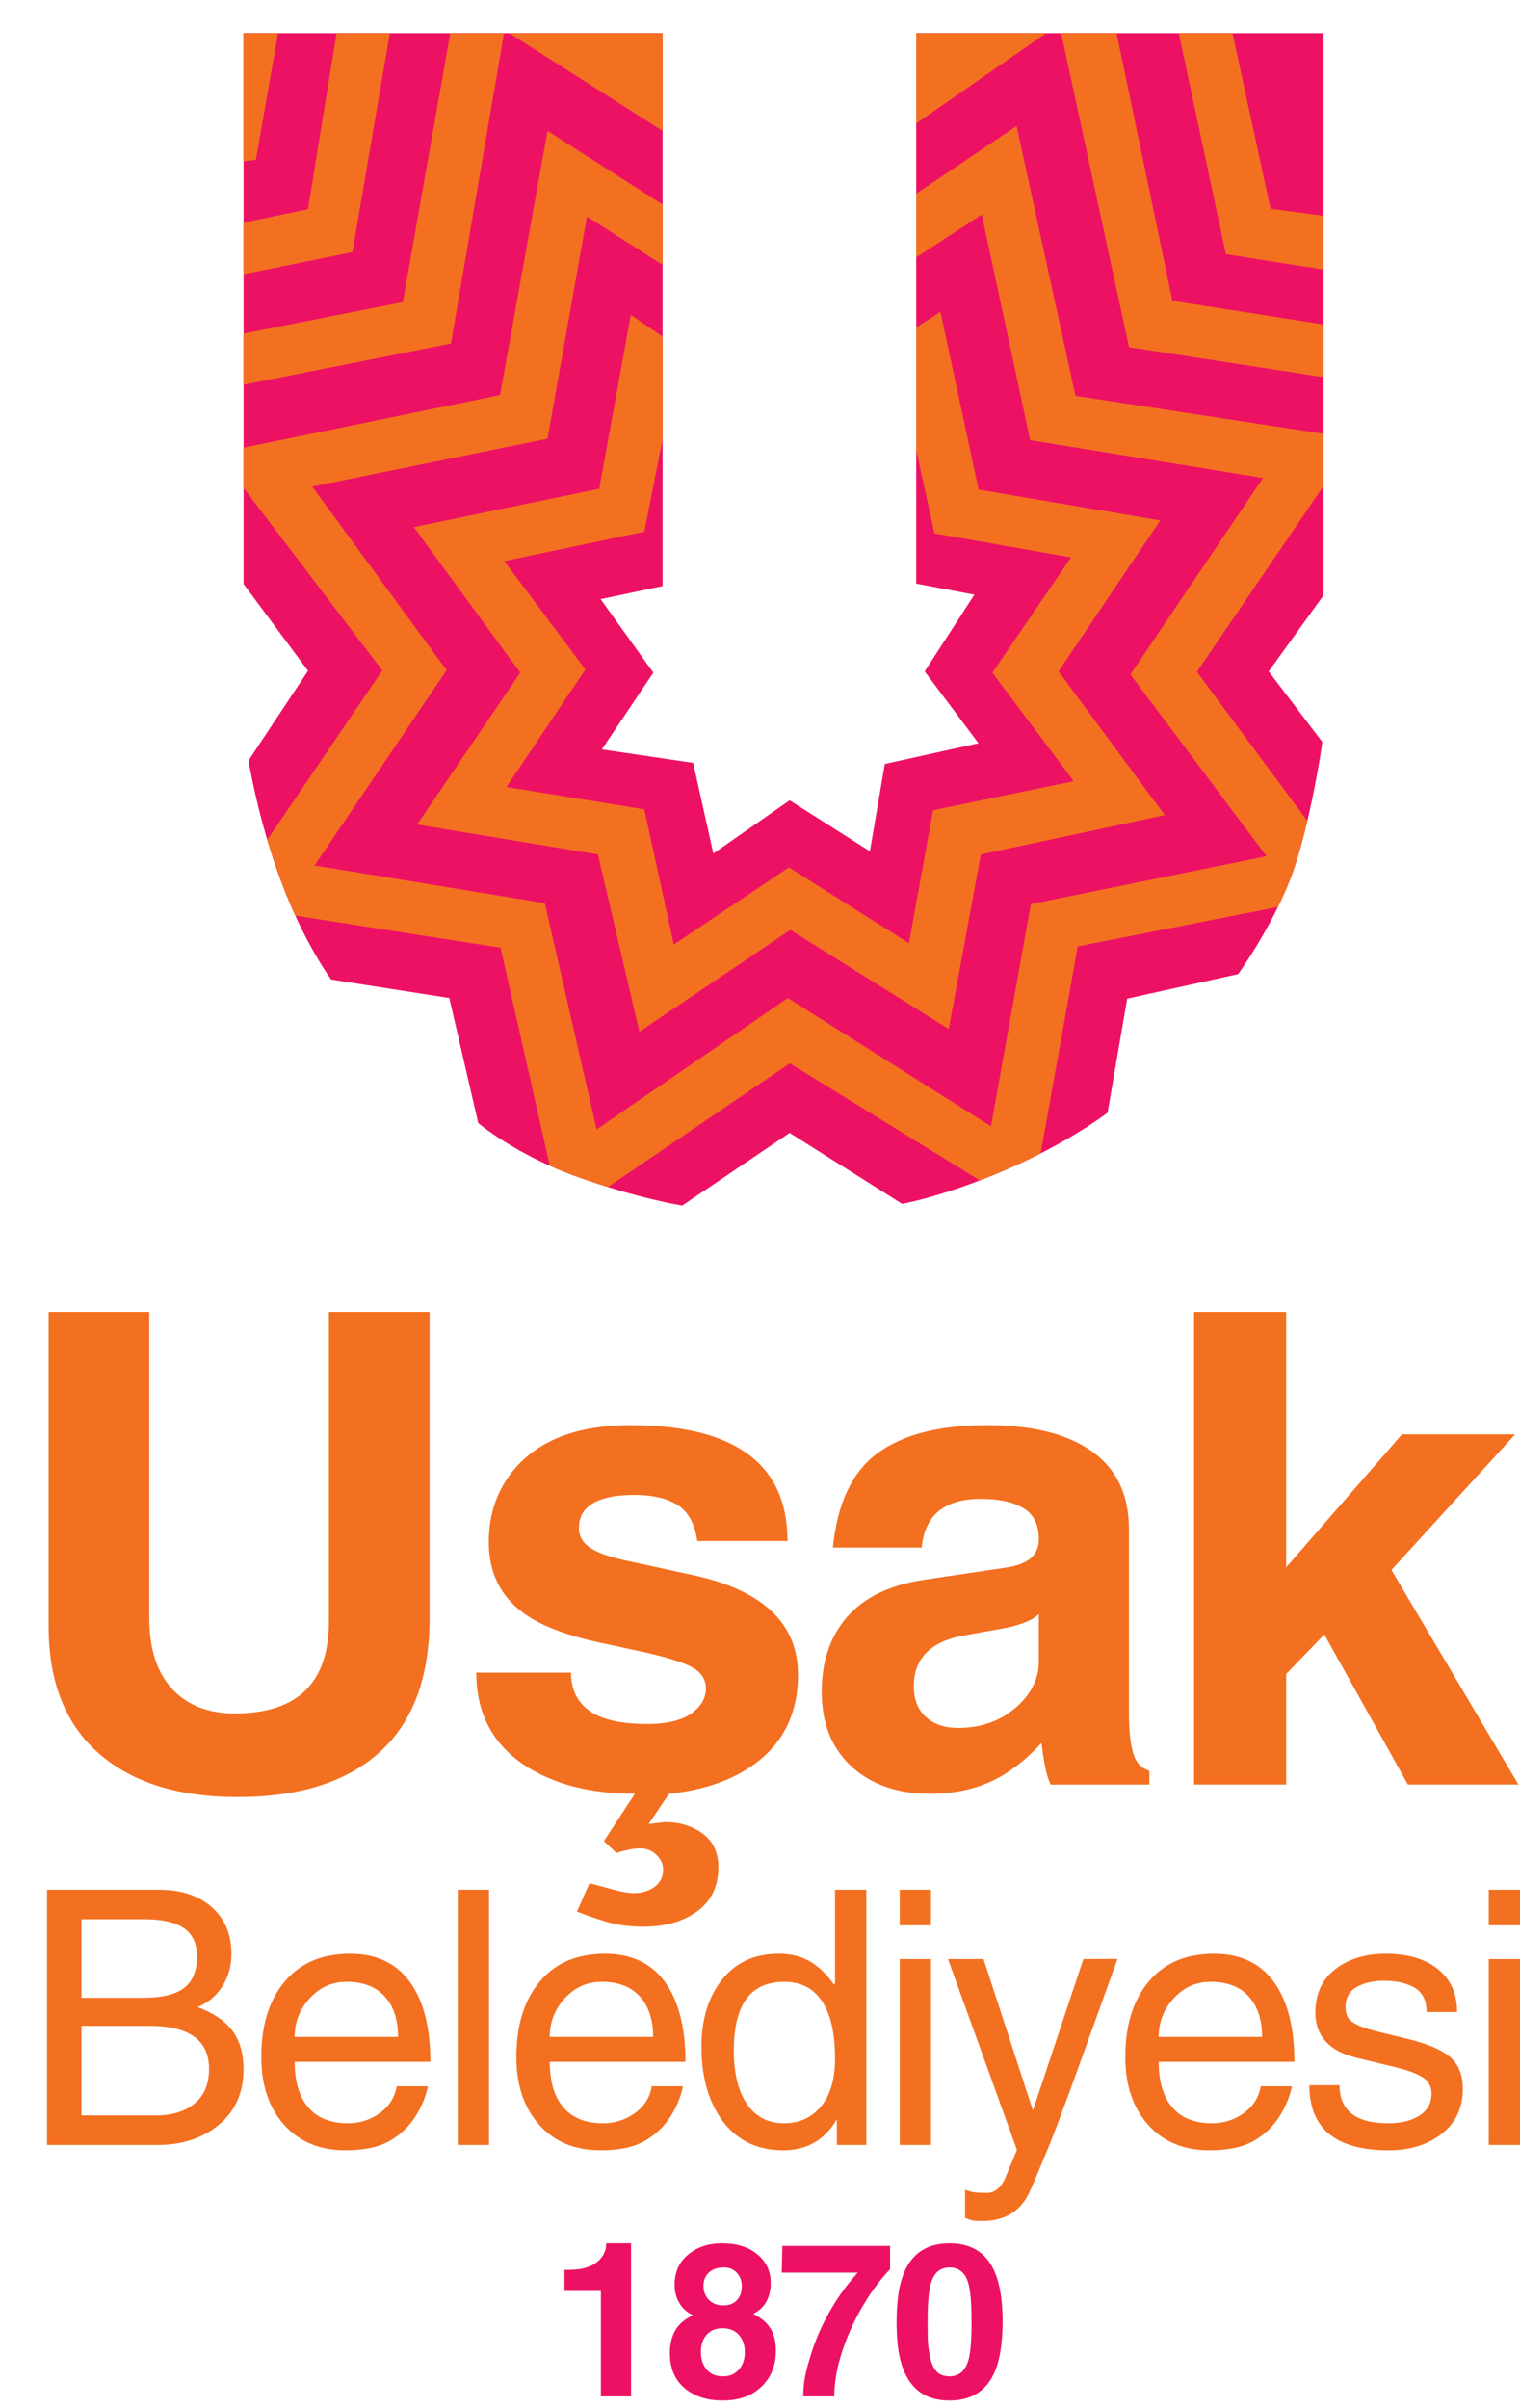 <?xml version="1.0" encoding="utf-8"?>
<!-- Generator: Adobe Illustrator 16.0.0, SVG Export Plug-In . SVG Version: 6.00 Build 0)  -->
<!DOCTYPE svg PUBLIC "-//W3C//DTD SVG 1.1//EN" "http://www.w3.org/Graphics/SVG/1.1/DTD/svg11.dtd">
<svg version="1.1" id="Layer_1" xmlns="http://www.w3.org/2000/svg" xmlns:xlink="http://www.w3.org/1999/xlink" x="0px" y="0px"
	 width="505.179px" height="800px" viewBox="0 0 505.179 800" enable-background="new 0 0 505.179 800" xml:space="preserve">
<g>
	<path fill="#ED1164" d="M80.95,11v183.011l21.426,28.848l-19.764,29.778c0,0,2.99,19.127,10.742,39.978
		c7.751,20.851,16.726,32.816,16.726,32.816l39.252,6.142l9.609,41.542c0,0,12.306,10.472,32.816,17.813
		c20.513,7.343,34.994,9.588,34.994,9.588l35.692-24.135l37.373,23.57c0,0,14.028-2.448,34.835-11.47
		c20.801-9.019,33.454-18.809,33.454-18.809l6.522-37.893l36.873-8.159c0,0,13.665-18.855,19.403-37.533
		c5.732-18.672,8.588-39.567,8.588-39.567l-17.838-23.459l18.244-25.291V11h-135.39v182.895l19.333,3.671l-16.521,25.495
		l17.876,23.866l-31.135,6.888l-4.941,29.01l-26.678-16.932l-25.359,17.656l-6.708-30.096l-30.347-4.489l17.111-25.494
		l-17.519-24.411l20.602-4.351V11H80.95L80.95,11z"/>
	<polygon fill="#F37021" points="80.902,53.611 85.058,53.074 92.407,11 80.902,11 80.902,53.611 	"/>
	<polygon fill="#F37021" points="117.125,83.751 129.562,11 111.86,11 102.363,69.499 80.95,73.976 80.95,91.11 117.125,83.751 	"/>
	<polygon fill="#F37021" points="149.874,114.142 167.507,11 149.662,11 133.887,100.366 80.95,110.827 80.95,127.808 
		149.874,114.142 	"/>
	<polygon fill="#F37021" points="262.202,288.165 223.933,313.829 214.141,268.882 168.303,261.463 194.56,222.449 167.599,186.416 
		214.141,176.626 220.224,145.89 220.224,111.851 209.651,104.604 199.159,162.372 137.546,175.128 172.9,223.487 138.636,273.925 
		198.714,283.863 212.508,342.756 262.649,308.934 315.308,341.866 325.988,283.863 387.106,270.81 351.801,223.044 
		385.622,172.902 325.251,162.668 312.555,103.603 304.52,108.821 304.52,149.546 310.562,177.206 355.957,185.193 329.824,223.487 
		356.845,259.535 310.117,269.179 302.082,313.384 262.202,288.165 	"/>
	<polygon fill="#F37021" points="220.224,43.483 169.211,11 220.224,11 220.224,43.483 	"/>
	<polygon fill="#F37021" points="304.52,41.009 347.694,11 304.52,11 304.52,41.009 	"/>
	<polygon fill="#F37021" points="422.261,69.335 409.615,11 391.767,11 407.432,84.43 439.898,89.571 439.898,71.713 
		422.261,69.335 	"/>
	<path fill="#F37021" d="M439.898,144.123l-82.463-12.606l-19.576-89.648l-33.34,22.482v21.156l21.767-14.199l16.086,74.916
		l77.392,12.588l-44.057,65.27l45.222,60.375l-78.323,15.911l-13.259,73.837l-67.513-42.631l-63.55,43.65L181.06,300.05
		l-76.51-12.511l43.876-64.887l-44.669-60.985l78.21-15.911l13.108-73.813l25.148,16.072V67.962l-38.256-24.463l-15.774,87.754
		l-85.244,17.47v13.405l46.116,60.619l-38.232,56.258c1.283,4.322,2.774,8.913,4.52,13.61c1.578,4.242,3.204,8.098,4.796,11.577
		l68.227,10.675l16.346,72.41c2.807,1.26,5.806,2.497,9.035,3.65c3.637,1.304,7.071,2.437,10.281,3.436l60.461-41.1l63.137,38.889
		c2.839-1.085,5.835-2.292,9.016-3.671c4.064-1.761,7.803-3.55,11.211-5.292l12.321-68.768l66.537-13.106
		c2.362-4.821,4.585-10.022,6.184-15.229c1.348-4.399,2.534-8.921,3.57-13.265l-0.049-0.193l-36.639-49.438l42.111-61.769V144.123
		L439.898,144.123z"/>
	<polygon fill="#F37021" points="389.654,99.934 371.085,11 352.668,11 375.241,115.345 439.769,125.286 439.769,107.78 
		389.654,99.934 	"/>
	<path fill="#F37021" d="M16.167,540.392c0,19.387,6.194,33.968,18.587,43.731c10.933,8.605,25.653,12.904,44.168,12.904
		c20.553,0,36.333-4.993,47.341-14.982c11.005-9.98,16.51-24.818,16.51-44.495V435.871h-33.458v102.773
		c0,20.408-10.423,30.608-31.268,30.608c-8.894,0-15.853-2.731-20.882-8.196c-5.03-5.47-7.545-13.304-7.545-23.507V435.871H16.167
		V540.392L16.167,540.392z M250.786,586.05c9.623-7.028,14.433-16.911,14.433-29.652c0-17.13-11.736-28.184-35.206-33.166
		l-21.208-4.611c-5.685-1.167-9.84-2.595-12.465-4.28c-2.624-1.68-3.937-3.917-3.937-6.7c0-4.392,2.261-7.464,6.781-9.225
		c2.913-1.17,6.849-1.758,11.807-1.758c5.829,0,10.531,1.094,14.104,3.283c3.571,2.187,5.795,6.196,6.668,12.026h29.957
		c0-14.725-5.759-25.217-17.272-31.488c-8.456-4.663-20.119-6.999-34.989-6.999c-16.473,0-28.862,4.376-37.171,13.121
		c-6.56,6.997-9.839,15.6-9.839,25.803c0,9.912,3.79,17.712,11.371,23.396c5.538,4.082,13.918,7.363,25.146,9.84l14.212,3.061
		c8.016,1.75,13.593,3.466,16.728,5.14c3.132,1.678,4.703,4.045,4.703,7.106c0,2.918-1.312,5.467-3.938,7.653
		c-3.354,2.771-8.526,4.156-15.523,4.156c-8.747,0-15.165-1.458-19.243-4.376c-4.084-2.912-6.122-7.141-6.122-12.682h-31.488
		c0,13.703,5.609,24.128,16.836,31.27c9.474,5.974,21.429,8.963,35.86,8.963l-10.276,15.742l4.153,3.937
		c3.063-1.019,5.687-1.53,7.873-1.53c2.187,0,4.006,0.731,5.465,2.188c1.457,1.456,2.187,3.063,2.187,4.813
		c0,2.476-0.949,4.404-2.842,5.792c-1.896,1.385-4.156,2.078-6.779,2.078c-1.896,0-4.265-0.403-7.105-1.202
		c-2.843-0.803-5.432-1.496-7.762-2.075l-4.155,9.4c4.81,1.892,8.78,3.205,11.917,3.937c3.131,0.727,6.522,1.092,10.167,1.092
		c6.703,0,12.317-1.458,16.836-4.372c5.392-3.5,8.09-8.604,8.09-15.309c0-4.956-1.747-8.709-5.245-11.259
		c-3.501-2.552-7.654-3.825-12.464-3.825l-5.469,0.653l6.781-10.059C233.875,594.76,243.352,591.468,250.786,586.05L250.786,586.05
		L250.786,586.05z M291.679,482.772c-8.458,6.198-13.416,16.655-14.868,31.381h29.52c1.013-10.788,7.575-16.183,19.674-16.183
		c5.977,0,10.679,1.021,14.104,3.062c3.425,2.043,5.143,5.468,5.143,10.276c0,2.332-0.656,4.231-1.967,5.687
		c-1.902,2.042-5.181,3.354-9.84,3.934l-26.458,3.937c-11.373,1.753-19.863,5.871-25.478,12.354
		c-5.613,6.489-8.414,14.762-8.414,24.819c0,10.79,3.495,19.24,10.489,25.363c6.562,5.689,15.015,8.529,25.369,8.529
		c7.575,0,14.283-1.31,20.118-3.936c5.825-2.624,11.515-6.921,17.052-12.9c0.293,2.333,0.655,4.739,1.095,7.215
		c0.438,2.479,1.095,4.669,1.967,6.562h32.803v-4.593c-2.629-0.728-4.41-2.657-5.359-5.795c-0.947-3.131-1.419-7.615-1.419-13.444
		V508.03c0-12.246-4.741-21.28-14.218-27.116c-8.014-4.952-19.019-7.435-33.014-7.435
		C312.23,473.479,300.131,476.579,291.679,482.772L291.679,482.772z M345.25,551.98c0,5.831-2.59,10.97-7.765,15.414
		c-5.175,4.45-11.553,6.67-19.133,6.67c-4.372,0-7.905-1.2-10.603-3.606c-2.699-2.405-4.043-5.868-4.043-10.387
		c0-4.08,1.165-7.507,3.495-10.279c2.915-3.351,7.51-5.537,13.773-6.559l10.935-1.967c2.914-0.436,5.575-1.095,7.981-1.97
		c2.405-0.872,4.188-1.891,5.358-3.059V551.98L345.25,551.98z M396.855,592.871h30.612v-36.737l12.679-13.119l27.771,49.856h36.735
		l-42.197-71.284l41.109-45.045H465.95l-38.482,44.167v-84.838h-30.612V592.871L396.855,592.871z"/>
	<path fill="#F37021" d="M15.639,712.609h36.722c8.265,0,15.092-2.263,20.486-6.789c5.39-4.524,8.089-10.645,8.089-18.364
		c0-5.431-1.339-9.837-4.015-13.223c-2.363-2.991-6.102-5.47-11.218-7.438c3.462-1.418,6.2-3.72,8.206-6.906
		c2.009-3.189,3.012-6.789,3.012-10.805c0-6.456-2.186-11.611-6.555-15.469c-4.367-3.855-10.173-5.787-17.417-5.787h-37.31V712.609
		L15.639,712.609z M47.993,637.63c5.271,0,9.326,0.787,12.162,2.359c3.542,1.97,5.312,5.277,5.312,9.918
		c0,4.883-1.437,8.407-4.309,10.572c-2.875,2.165-7.381,3.246-13.521,3.246H27.091V637.63H47.993L47.993,637.63z M49.998,673.052
		c5.746,0,10.273,0.987,13.58,2.954c3.936,2.359,5.903,6.139,5.903,11.335s-1.731,9.133-5.194,11.807
		c-3.149,2.44-7.279,3.66-12.398,3.66H27.091v-29.756H49.998L49.998,673.052z M93.805,659.355
		c-4.646,6.062-6.965,14.092-6.965,24.086c0,9.292,2.516,16.768,7.558,22.436c5.035,5.668,11.844,8.504,20.426,8.504
		c3.385,0,6.414-0.319,9.091-0.95c2.678-0.638,5.039-1.664,7.086-3.087c2.909-1.899,5.331-4.394,7.263-7.482
		c1.925-3.086,3.246-6.334,3.952-9.737h-10.389c-0.551,3.579-2.383,6.519-5.49,8.823c-3.113,2.307-6.671,3.458-10.686,3.458
		c-6.219,0-10.825-2.019-13.816-6.055c-2.597-3.483-3.897-8.274-3.897-14.37h45.105c0-10.592-1.967-18.988-5.903-25.188
		c-4.566-7.142-11.493-10.709-20.781-10.709C106.516,649.084,98.998,652.509,93.805,659.355L93.805,659.355L93.805,659.355z
		 M127.87,663.28c2.952,3.245,4.427,7.727,4.427,13.432H97.936c0-4.925,1.673-9.208,5.019-12.844
		c3.346-3.639,7.417-5.457,12.222-5.457C120.684,658.411,124.919,660.034,127.87,663.28L127.87,663.28z M152.136,712.609h10.389
		v-84.781h-10.389V712.609L152.136,712.609z M178.582,659.355c-4.646,6.062-6.965,14.092-6.965,24.086
		c0,9.292,2.518,16.768,7.556,22.436c5.036,5.668,11.846,8.504,20.427,8.504c3.384,0,6.414-0.319,9.09-0.95
		c2.677-0.638,5.038-1.664,7.086-3.087c2.913-1.899,5.332-4.394,7.262-7.482c1.929-3.086,3.247-6.334,3.957-9.737h-10.392
		c-0.553,3.579-2.38,6.519-5.491,8.823c-3.11,2.307-6.671,3.458-10.687,3.458c-6.22,0-10.824-2.019-13.815-6.055
		c-2.597-3.483-3.895-8.274-3.895-14.37h45.105c0-10.592-1.97-18.988-5.906-25.188c-4.564-7.142-11.495-10.709-20.783-10.709
		C191.294,649.084,183.778,652.509,178.582,659.355L178.582,659.355L178.582,659.355z M212.647,663.28
		c2.952,3.245,4.427,7.727,4.427,13.432h-34.358c0-4.925,1.67-9.208,5.019-12.844c3.342-3.639,7.417-5.457,12.219-5.457
		C205.464,658.411,209.695,660.034,212.647,663.28L212.647,663.28z M277.531,658.883l-0.353,0.473
		c-2.362-3.382-5.001-5.942-7.91-7.674c-2.916-1.731-6.42-2.598-10.512-2.598c-8.425,0-14.955,3.227-19.6,9.683
		c-4.017,5.589-6.023,12.671-6.023,21.253c0,9.369,2.044,17.161,6.14,23.379c4.881,7.319,11.885,10.982,21.018,10.982
		c7.872,0,13.815-3.428,17.831-10.272v8.501h9.802v-84.781h-10.393V658.883L277.531,658.883z M274.448,667.03
		c2.054,4.172,3.083,9.763,3.083,16.767c0,7.399-1.777,12.99-5.332,16.767c-3.002,3.229-6.87,4.842-11.611,4.842
		c-6.004,0-10.47-2.715-13.392-8.146c-2.213-4.173-3.317-9.484-3.317-15.941c0-6.689,1.064-11.925,3.198-15.705
		c2.689-4.798,7.229-7.201,13.627-7.201C267.024,658.411,271.604,661.286,274.448,667.03L274.448,667.03L274.448,667.03z
		 M299.021,639.637h10.393v-11.809h-10.393V639.637L299.021,639.637z M299.021,712.609h10.393v-61.756h-10.393V712.609
		L299.021,712.609z M337.989,714.262c-1.105,2.595-2.525,5.982-4.254,10.154c-1.495,2.754-3.424,4.134-5.786,4.134
		c-1.496,0-2.774-0.059-3.836-0.179c-1.063-0.117-2.189-0.415-3.365-0.886v9.328c1.019,0.474,1.88,0.769,2.585,0.889
		c0.704,0.115,1.723,0.176,3.062,0.176c7.13,0,12.229-2.877,15.29-8.627c0.78-1.497,3.289-7.406,7.526-17.731
		c1.019-2.52,3.056-7.916,6.117-16.191c1.566-4.255,3.094-8.467,4.584-12.645l11.492-31.869l-11.341,0.039l-16.764,50.31
		l-16.418-50.308l-11.808-0.002L337.989,714.262L337.989,714.262z M380.968,659.355c-4.648,6.062-6.968,14.092-6.968,24.086
		c0,9.292,2.514,16.768,7.553,22.436s11.85,8.504,20.433,8.504c3.381,0,6.41-0.319,9.086-0.95c2.679-0.638,5.039-1.664,7.089-3.087
		c2.908-1.899,5.331-4.394,7.26-7.482c1.93-3.086,3.252-6.334,3.955-9.737h-10.387c-0.553,3.579-2.383,6.519-5.494,8.823
		c-3.11,2.307-6.67,3.458-10.686,3.458c-6.22,0-10.825-2.019-13.816-6.055c-2.596-3.483-3.896-8.274-3.896-14.37h45.108
		c0-10.592-1.967-18.988-5.906-25.188c-4.568-7.142-11.493-10.709-20.779-10.709C393.679,649.084,386.158,652.509,380.968,659.355
		L380.968,659.355L380.968,659.355z M415.033,663.28c2.947,3.245,4.428,7.727,4.428,13.432h-34.364
		c0-4.925,1.675-9.208,5.017-12.844c3.349-3.639,7.418-5.457,12.225-5.457C407.844,658.411,412.08,660.034,415.033,663.28
		L415.033,663.28z M443.783,654.221c-4.411,3.422-6.616,8.247-6.616,14.464c0,3.542,0.985,6.532,2.954,8.973
		c2.28,2.834,5.904,4.843,10.862,6.021l13.107,3.191c4.405,1.104,7.461,2.283,9.151,3.541c1.69,1.26,2.536,2.991,2.536,5.196
		c0,3.463-1.651,6.063-4.958,7.792c-2.519,1.338-5.668,2.007-9.443,2.007c-4.882,0-8.659-0.863-11.336-2.598
		c-3.229-2.127-4.838-5.467-4.838-10.035h-10.04c0,7.556,2.438,13.147,7.319,16.768c4.406,3.226,10.745,4.841,19.013,4.841
		c6.769,0,12.437-1.653,17.003-4.961c5.115-3.697,7.674-8.856,7.674-15.47c0-4.25-1.183-7.555-3.545-9.917
		c-2.752-2.753-7.791-4.999-15.111-6.73l-10.155-2.479c-4.327-1.103-7.205-2.317-8.619-3.659c-1.025-0.946-1.533-2.4-1.533-4.369
		c0-3.069,1.241-5.292,3.717-6.671c2.48-1.376,5.45-2.066,8.913-2.066c4.335,0,7.798,0.784,10.393,2.361
		c2.6,1.575,3.896,4.251,3.896,8.03h10.158c0-6.455-2.405-11.413-7.206-14.879c-4.172-2.991-9.683-4.486-16.532-4.486
		C453.78,649.084,448.188,650.796,443.783,654.221L443.783,654.221z M494.791,639.637h10.388v-11.809h-10.388V639.637
		L494.791,639.637z M494.791,712.609h10.388v-61.756h-10.388V712.609L494.791,712.609z"/>
	<path fill="#ED1164" d="M199.347,750.664c-2.147,2.292-5.586,3.439-10.314,3.439h-1.432v7.016h12.105v35.028h10.028v-50.854h-8.236
		C201.498,747.347,200.781,749.137,199.347,750.664L199.347,750.664L199.347,750.664z M228.716,749.019
		c-3.007,2.481-4.515,5.849-4.515,10.1c0,2.193,0.514,4.178,1.543,5.94c1.027,1.771,2.542,3.156,4.547,4.156
		c-2.769,1.289-4.739,2.985-5.909,5.085c-1.172,2.104-1.757,4.587-1.757,7.45c0,4.97,1.612,8.835,4.836,11.604
		c3.224,2.769,7.459,4.153,12.714,4.153c5.732,0,10.195-1.693,13.395-5.085c2.865-3.008,4.297-6.803,4.297-11.388
		c0-2.865-0.524-5.231-1.576-7.093c-1.193-2.1-3.177-3.841-5.945-5.228c1.959-0.954,3.415-2.313,4.369-4.08
		c0.958-1.77,1.434-3.82,1.434-6.163c0-3.913-1.48-7.091-4.441-9.526c-2.959-2.435-6.851-3.651-11.676-3.651
		C235.495,745.293,231.723,746.533,228.716,749.019L228.716,749.019z M244.938,755.143c1.075,1.217,1.612,2.686,1.612,4.403
		c0,1.91-0.538,3.448-1.612,4.621c-1.073,1.171-2.613,1.753-4.619,1.753c-1.958,0-3.534-0.62-4.728-1.861
		c-1.194-1.239-1.791-2.769-1.791-4.584c0-1.91,0.62-3.413,1.864-4.513c1.24-1.097,2.862-1.647,4.868-1.647
		C242.397,753.314,243.865,753.925,244.938,755.143L244.938,755.143z M245.618,775.769c1.29,1.506,1.934,3.403,1.934,5.695
		c0,2.342-0.655,4.261-1.97,5.764c-1.312,1.508-3.069,2.261-5.263,2.261c-2.388,0-4.217-0.765-5.478-2.292
		c-1.268-1.529-1.901-3.463-1.901-5.804s0.633-4.237,1.901-5.695c1.261-1.455,3.018-2.187,5.262-2.187
		C242.492,773.511,244.331,774.264,245.618,775.769L245.618,775.769z M259.804,755.034h25.28c-3.196,3.487-6.084,7.401-8.664,11.746
		c-2.817,4.778-5.039,9.67-6.665,14.684c-0.952,3.058-1.619,5.441-2.004,7.163c-0.526,2.484-0.786,4.989-0.786,7.521h10.312
		c0-6.396,1.695-13.538,5.088-21.417c1.577-3.676,3.521-7.339,5.835-10.994c2.314-3.654,4.861-6.935,7.63-9.848v-7.737h-35.813
		L259.804,755.034L259.804,755.034z M301.058,753.745c-2.054,4.058-3.077,9.93-3.077,17.62c0,4.921,0.379,9,1.143,12.248
		c1.008,4.252,2.721,7.544,5.158,9.884c2.769,2.675,6.541,4.01,11.313,4.01c6.882,0,11.726-2.837,14.544-8.523
		c2.053-4.153,3.083-10.05,3.083-17.69c0-7.591-1.052-13.465-3.154-17.621c-2.817-5.589-7.64-8.379-14.473-8.379
		C308.725,745.293,303.875,748.111,301.058,753.745L301.058,753.745L301.058,753.745z M321.761,758.329
		c0.759,2.434,1.144,6.804,1.144,13.106c0,6.067-0.357,10.314-1.072,12.75c-1.052,3.534-3.133,5.303-6.237,5.303
		c-1.999,0-3.506-0.613-4.508-1.83c-1.002-1.218-1.707-2.961-2.113-5.225c-0.406-2.271-0.623-4.346-0.645-6.234
		c-0.026-1.886-0.038-3.494-0.038-4.834c0-6.254,0.406-10.648,1.22-13.18c1.051-3.245,3.077-4.871,6.084-4.871
		C318.656,753.314,320.71,754.986,321.761,758.329L321.761,758.329L321.761,758.329z"/>
</g>
</svg>
